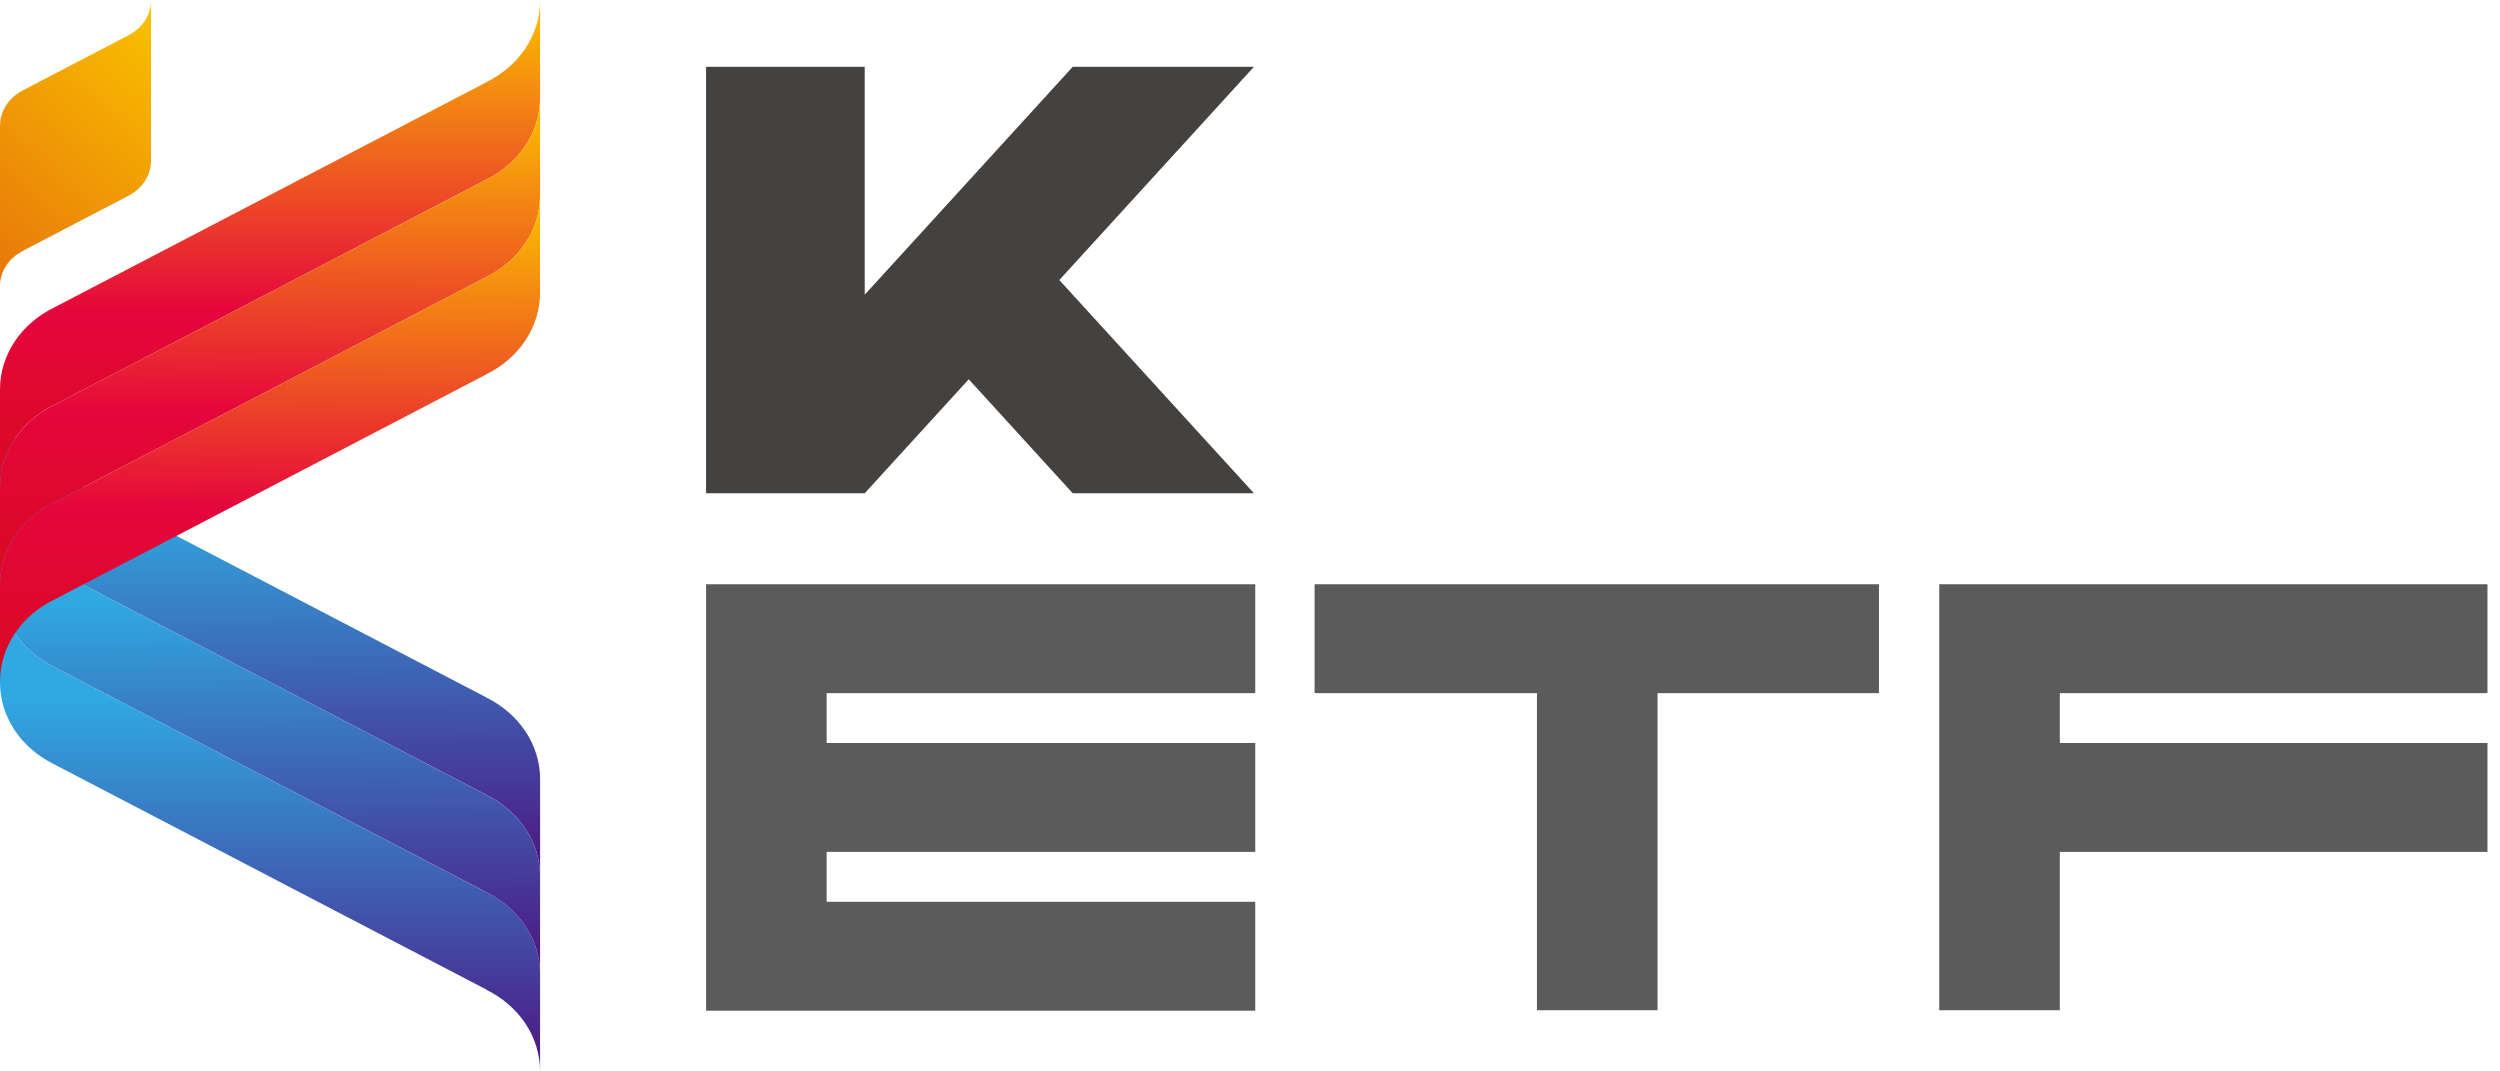 <svg width="70" height="30" viewBox="0 0 70 30" fill="none" xmlns="http://www.w3.org/2000/svg">
<g clip-path="url(#clip0_61_529)">
<path d="M3.619 0.974V0.976L0.6 2.55L0.597 2.553V2.555C0.247 2.75 0.012 3.092 0.002 3.486C0.002 3.494 0 3.503 0 3.512V8.006C0 7.595 0.246 7.239 0.611 7.043V7.04L0.613 7.037L3.632 5.463V5.461C3.982 5.268 4.217 4.926 4.228 4.532C4.228 4.523 4.23 4.514 4.23 4.505V0.012C4.23 0.422 3.985 0.779 3.619 0.975V0.974Z" fill="url(#paint0_linear_61_529)"/>
<path d="M13.62 27.71L13.61 27.705C13.61 27.705 13.611 27.705 13.613 27.705L1.512 21.398L1.507 21.395C0.608 20.953 0 20.093 0 19.106V16.379C0 17.367 0.608 18.227 1.506 18.669L1.51 18.671L13.611 24.98C13.611 24.98 13.61 24.98 13.609 24.98L13.619 24.986C14.515 25.428 15.122 26.286 15.122 27.273V28.496V30C15.122 29.013 14.515 28.155 13.619 27.713L13.62 27.71Z" fill="url(#paint1_linear_61_529)"/>
<path d="M13.62 24.985L13.61 24.979C13.61 24.979 13.611 24.979 13.613 24.979L1.512 18.671L1.507 18.669C0.608 18.227 0 17.368 0 16.379V13.652C0 14.64 0.608 15.5 1.506 15.942L1.51 15.944L13.611 22.254C13.611 22.254 13.61 22.254 13.609 22.254L13.619 22.259C14.515 22.702 15.122 23.56 15.122 24.547V25.77V27.273C15.122 26.287 14.515 25.429 13.619 24.986L13.62 24.985Z" fill="url(#paint2_linear_61_529)"/>
<path d="M13.62 22.258L13.61 22.253C13.61 22.253 13.611 22.253 13.613 22.253L1.512 15.944L1.507 15.942C0.608 15.501 0 14.64 0 13.653V13.316V10.926C0 11.914 0.608 12.773 1.507 13.214L1.512 13.216L13.613 19.526C13.613 19.526 13.611 19.526 13.61 19.526L13.62 19.532C14.516 19.974 15.123 20.832 15.123 21.819V23.042V24.546C15.123 23.559 14.516 22.701 13.62 22.258Z" fill="url(#paint3_linear_61_529)"/>
<path d="M13.62 2.299L13.61 2.305C13.61 2.305 13.611 2.305 13.613 2.305L1.512 8.612L1.507 8.614C0.608 9.057 0 9.916 0 10.904V13.63C0 12.643 0.608 11.784 1.507 11.342L1.512 11.34L13.613 5.03C13.613 5.03 13.611 5.03 13.61 5.03L13.62 5.025C14.516 4.582 15.123 3.724 15.123 2.737V1.514V0.012C15.123 0.998 14.516 1.856 13.62 2.299Z" fill="url(#paint4_linear_61_529)"/>
<path d="M13.62 5.027L13.61 5.032C13.61 5.032 13.611 5.032 13.613 5.032L1.512 11.339L1.507 11.342C0.608 11.785 0 12.644 0 13.632V16.359C0 15.372 0.608 14.511 1.507 14.07L1.512 14.068L13.613 7.758C13.613 7.758 13.611 7.758 13.61 7.758L13.62 7.753C14.516 7.31 15.123 6.452 15.123 5.465V4.242V2.738C15.123 3.725 14.516 4.583 13.62 5.026V5.027Z" fill="url(#paint5_linear_61_529)"/>
<path d="M13.62 7.753L13.61 7.759C13.61 7.759 13.611 7.759 13.613 7.759L1.512 14.067L1.507 14.069C0.608 14.511 0 15.371 0 16.359V16.695V19.086C0 18.098 0.608 17.238 1.506 16.796L1.51 16.794L13.611 10.485C13.611 10.485 13.61 10.485 13.609 10.485L13.619 10.479C14.515 10.036 15.122 9.178 15.122 8.192V6.969V5.465C15.122 6.451 14.515 7.309 13.619 7.752L13.62 7.753Z" fill="url(#paint6_linear_61_529)"/>
<path d="M35.147 19.408V16.359H19.77V16.386V19.408V20.804V23.853V25.25V28.287V28.299H35.147V25.25H23.146V23.853H35.147V20.804H23.146V19.408H35.147Z" fill="#5C5B5B"/>
<path d="M52.611 16.359H36.808V19.408H43.035V28.287H46.411V19.408H52.611V16.359Z" fill="#5C5B5B"/>
<path d="M69.649 19.408V16.359H54.299V16.386V19.408V20.804V23.853V28.287H57.675V23.853H69.649V20.804H57.675V19.408H69.649Z" fill="#5C5B5B"/>
<path d="M35.11 1.871H30.036L24.212 8.252V1.871H19.77V13.118V13.811H24.212L27.125 10.62L30.036 13.811H35.11L29.661 7.841L35.11 1.871Z" fill="#444241"/>
</g>
<defs>
<linearGradient id="paint0_linear_61_529" x1="-1.155" y1="6.962" x2="4.721" y2="0.455" gradientUnits="userSpaceOnUse">
<stop stop-color="#E7760B"/>
<stop offset="1" stop-color="#FAC200"/>
</linearGradient>
<linearGradient id="paint1_linear_61_529" x1="7.561" y1="16.378" x2="7.561" y2="29.998" gradientUnits="userSpaceOnUse">
<stop offset="0.24" stop-color="#30A8E1"/>
<stop offset="0.96" stop-color="#4C1C86"/>
</linearGradient>
<linearGradient id="paint2_linear_61_529" x1="0" y1="13.652" x2="0.1" y2="27.271" gradientUnits="userSpaceOnUse">
<stop offset="0.24" stop-color="#30A8E1"/>
<stop offset="0.96" stop-color="#4C1C86"/>
</linearGradient>
<linearGradient id="paint3_linear_61_529" x1="-1.25287e-07" y1="10.925" x2="0.1" y2="24.545" gradientUnits="userSpaceOnUse">
<stop offset="0.24" stop-color="#30A8E1"/>
<stop offset="0.96" stop-color="#4C1C86"/>
</linearGradient>
<linearGradient id="paint4_linear_61_529" x1="7.561" y1="13.632" x2="7.561" y2="0.012" gradientUnits="userSpaceOnUse">
<stop stop-color="#D80A21"/>
<stop offset="0.36" stop-color="#E5063C"/>
<stop offset="1" stop-color="#FAC200"/>
</linearGradient>
<linearGradient id="paint5_linear_61_529" x1="8.42809e-08" y1="16.359" x2="0.1" y2="2.739" gradientUnits="userSpaceOnUse">
<stop stop-color="#D80A21"/>
<stop offset="0.36" stop-color="#E5063C"/>
<stop offset="1" stop-color="#FAC200"/>
</linearGradient>
<linearGradient id="paint6_linear_61_529" x1="8.42809e-08" y1="19.086" x2="0.1" y2="5.466" gradientUnits="userSpaceOnUse">
<stop stop-color="#D80A21"/>
<stop offset="0.36" stop-color="#E5063C"/>
<stop offset="1" stop-color="#FAC200"/>
</linearGradient>
<clipPath id="clip0_61_529">
<rect width="69.677" height="30" fill="white"/>
</clipPath>
</defs>
</svg>
